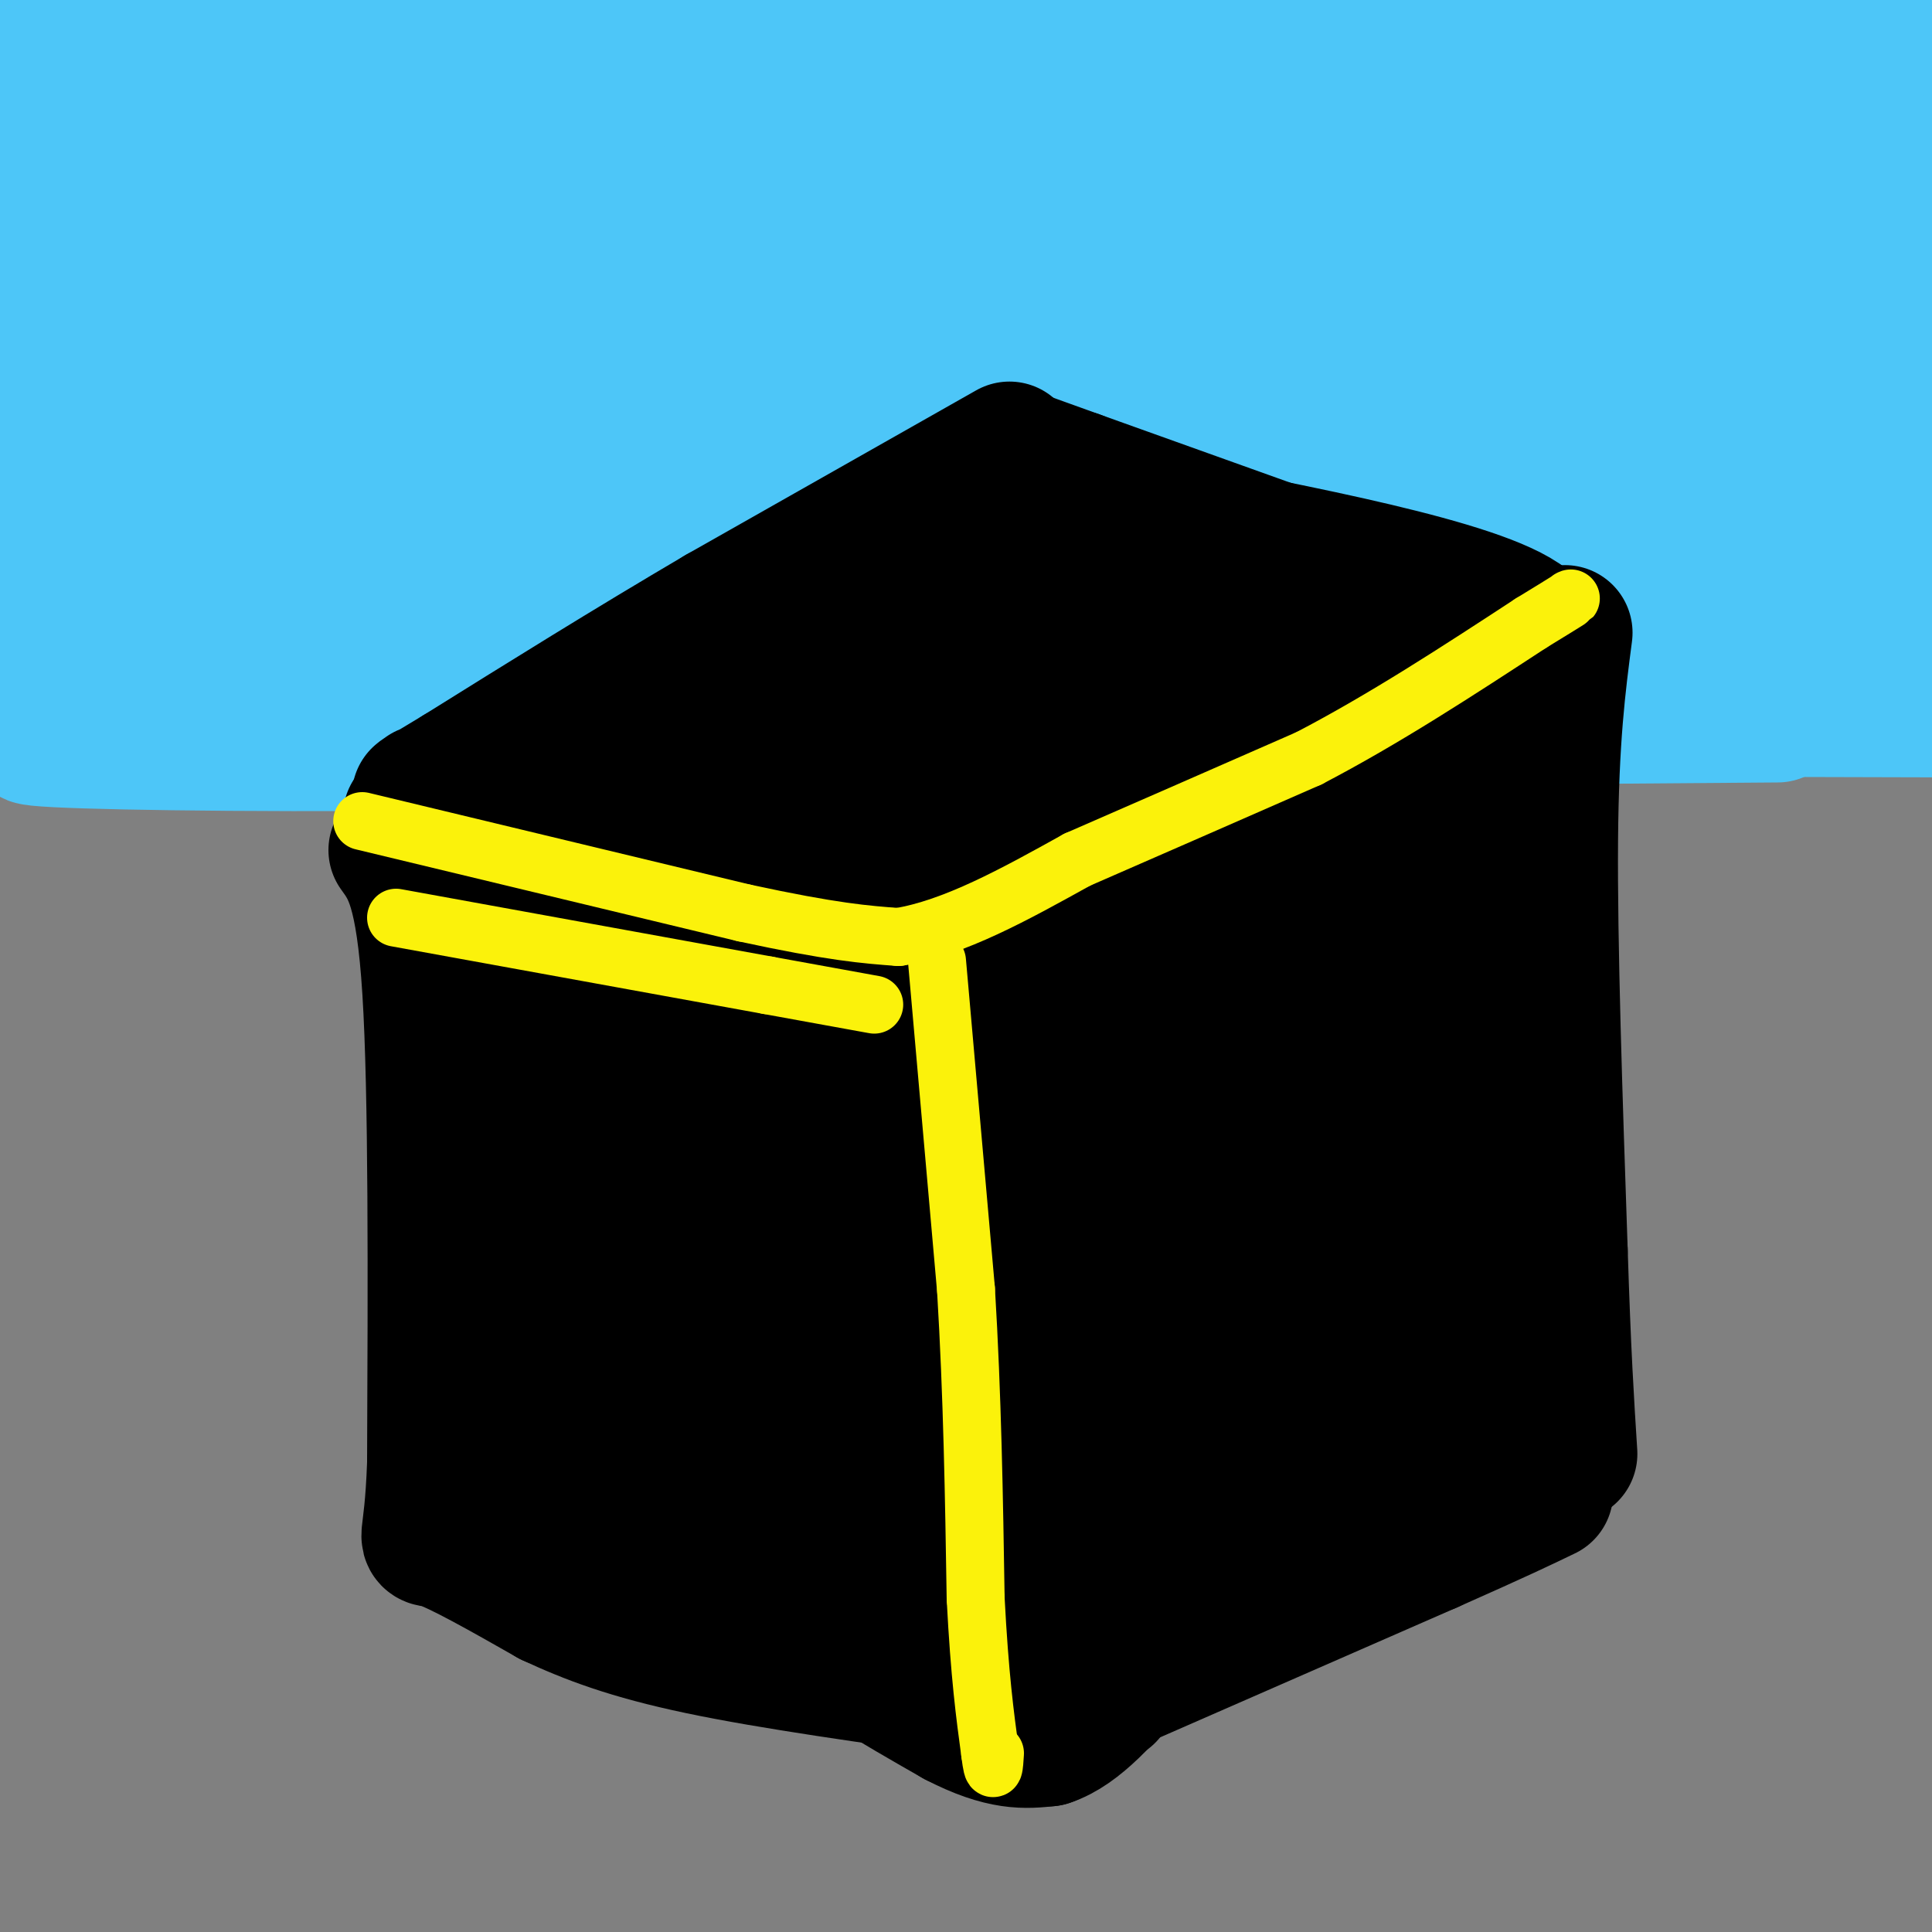 <svg viewBox='0 0 400 400' version='1.1' xmlns='http://www.w3.org/2000/svg' xmlns:xlink='http://www.w3.org/1999/xlink'><rect x="0" y="0" width="400" height="400" fill="#808080" stroke="none"/><g fill='none' stroke='#4DC6F8' stroke-width='28' stroke-linecap='round' stroke-linejoin='round'><path d='M73,37c33.000,0.583 66.000,1.167 52,0c-14.000,-1.167 -75.000,-4.083 -136,-7'/><path d='M19,29c87.359,-4.225 174.718,-8.450 169,-13c-5.718,-4.550 -104.512,-9.426 -139,-10c-34.488,-0.574 -4.670,3.153 31,5c35.670,1.847 77.191,1.813 63,1c-14.191,-0.813 -84.096,-2.407 -154,-4'/><path d='M24,15c58.422,0.956 116.844,1.911 124,2c7.156,0.089 -36.956,-0.689 -71,1c-34.044,1.689 -58.022,5.844 -82,10'/><path d='M10,34c16.318,2.423 32.635,4.845 75,6c42.365,1.155 110.777,1.041 93,1c-17.777,-0.041 -121.744,-0.011 -160,2c-38.256,2.011 -10.800,6.003 49,8c59.800,1.997 151.943,1.999 143,3c-8.943,1.001 -118.971,3.000 -229,5'/><path d='M28,59c97.044,-0.867 194.089,-1.733 226,0c31.911,1.733 -1.311,6.067 -58,8c-56.689,1.933 -136.844,1.467 -217,1'/><path d='M36,71c125.869,4.207 251.738,8.415 218,11c-33.738,2.585 -227.085,3.549 -236,4c-8.915,0.451 166.600,0.391 232,2c65.400,1.609 20.686,4.888 -43,7c-63.686,2.112 -146.343,3.056 -229,4'/><path d='M31,102c96.422,0.778 192.844,1.556 217,3c24.156,1.444 -23.956,3.556 -79,5c-55.044,1.444 -117.022,2.222 -179,3'/><path d='M22,115c143.500,-1.833 287.000,-3.667 283,-2c-4.000,1.667 -155.500,6.833 -307,12'/><path d='M0,126c70.876,1.868 141.753,3.737 235,2c93.247,-1.737 208.865,-7.079 155,-4c-53.865,3.079 -277.211,14.578 -375,19c-97.789,4.422 -70.020,1.768 7,1c77.020,-0.768 203.291,0.352 282,0c78.709,-0.352 109.854,-2.176 141,-4'/><path d='M369,141c-173.917,1.500 -347.833,3.000 -339,4c8.833,1.000 200.417,1.500 392,2'/><path d='M368,148c-162.822,1.222 -325.644,2.444 -356,4c-30.356,1.556 71.756,3.444 160,0c88.244,-3.444 162.622,-12.222 237,-21'/><path d='M305,125c0.000,0.000 -317.000,-9.000 -317,-9'/><path d='M16,116c114.140,-3.837 228.281,-7.675 242,-10c13.719,-2.325 -72.982,-3.139 -142,-6c-69.018,-2.861 -120.351,-7.770 -88,-9c32.351,-1.230 148.386,1.220 156,2c7.614,0.780 -93.193,-0.110 -194,-1'/><path d='M3,88c90.167,-0.583 180.333,-1.167 238,-1c57.667,0.167 82.833,1.083 12,2c-70.833,0.917 -237.667,1.833 -226,4c11.667,2.167 201.833,5.583 392,9'/><path d='M354,94c-60.418,0.250 -120.836,0.501 -169,2c-48.164,1.499 -84.075,4.247 -97,6c-12.925,1.753 -2.864,2.510 44,1c46.864,-1.510 130.533,-5.289 198,-10c67.467,-4.711 118.734,-10.356 170,-16'/><path d='M330,73c-124.583,-0.917 -249.167,-1.833 -234,-2c15.167,-0.167 170.083,0.417 325,1'/><path d='M378,63c-116.400,-5.711 -232.800,-11.422 -257,-12c-24.200,-0.578 43.800,3.978 115,5c71.200,1.022 145.600,-1.489 220,-4'/><path d='M398,43c-151.750,-1.500 -303.500,-3.000 -300,-5c3.500,-2.000 162.250,-4.500 321,-7'/><path d='M350,12c-80.619,-1.577 -161.238,-3.155 -195,-3c-33.762,0.155 -20.667,2.042 23,3c43.667,0.958 117.905,0.988 166,0c48.095,-0.988 70.048,-2.994 92,-5'/><path d='M356,3c-114.500,-0.250 -229.000,-0.500 -218,0c11.000,0.500 147.500,1.750 284,3'/><path d='M317,8c-25.244,3.054 -50.488,6.107 -87,10c-36.512,3.893 -84.292,8.625 -78,15c6.292,6.375 66.655,14.393 120,19c53.345,4.607 99.673,5.804 146,7'/><path d='M320,60c-70.356,-1.333 -140.711,-2.667 -160,-1c-19.289,1.667 12.489,6.333 62,9c49.511,2.667 116.756,3.333 184,4'/></g>
<g fill='none' stroke='#000000' stroke-width='28' stroke-linecap='round' stroke-linejoin='round'><path d='M304,128c0.000,0.000 -81.000,-29.000 -81,-29'/><path d='M223,99c-15.333,-5.500 -13.167,-4.750 -11,-4'/><path d='M209,93c0.000,0.000 -60.000,34.000 -60,34'/><path d='M149,127c-19.000,11.167 -36.500,22.083 -54,33'/><path d='M95,160c-10.167,6.167 -8.583,5.083 -7,4'/><path d='M85,169c0.000,0.000 95.000,26.000 95,26'/><path d='M180,195c21.178,5.778 26.622,7.222 32,7c5.378,-0.222 10.689,-2.111 16,-4'/><path d='M228,198c12.000,-8.167 34.000,-26.583 56,-45'/><path d='M284,153c14.667,-11.500 23.333,-17.750 32,-24'/><path d='M316,129c-9.452,-7.655 -49.083,-14.792 -75,-20c-25.917,-5.208 -38.119,-8.488 -39,-6c-0.881,2.488 9.560,10.744 20,19'/><path d='M222,122c18.356,9.178 54.244,22.622 50,23c-4.244,0.378 -48.622,-12.311 -93,-25'/><path d='M179,120c-15.457,-4.219 -7.600,-2.266 -6,0c1.600,2.266 -3.057,4.845 11,15c14.057,10.155 46.830,27.887 46,33c-0.830,5.113 -35.262,-2.393 -54,-7c-18.738,-4.607 -21.782,-6.316 -24,-8c-2.218,-1.684 -3.609,-3.342 -5,-5'/><path d='M147,148c14.809,6.410 54.330,24.935 54,30c-0.330,5.065 -40.512,-3.329 -60,-10c-19.488,-6.671 -18.282,-11.620 -17,-13c1.282,-1.380 2.641,0.810 4,3'/><path d='M128,158c5.247,3.578 16.364,11.025 29,16c12.636,4.975 26.789,7.480 36,9c9.211,1.520 13.479,2.057 3,-7c-10.479,-9.057 -35.706,-27.708 -46,-36c-10.294,-8.292 -5.655,-6.226 3,0c8.655,6.226 21.328,16.613 34,27'/><path d='M187,167c7.536,6.190 9.375,8.167 11,13c1.625,4.833 3.036,12.524 17,5c13.964,-7.524 40.482,-30.262 67,-53'/><path d='M282,132c-1.311,-5.267 -38.089,8.067 -56,15c-17.911,6.933 -16.956,7.467 -16,8'/><path d='M324,131c-1.417,10.833 -2.833,21.667 -3,43c-0.167,21.333 0.917,53.167 2,85'/><path d='M323,259c0.667,21.167 1.333,31.583 2,42'/><path d='M211,218c0.000,0.000 16.000,122.000 16,122'/><path d='M227,340c2.929,19.655 2.250,7.792 4,3c1.750,-4.792 5.929,-2.512 18,-7c12.071,-4.488 32.036,-15.744 52,-27'/><path d='M301,309c9.215,-4.426 6.254,-1.990 6,-4c-0.254,-2.010 2.201,-8.464 4,-10c1.799,-1.536 2.943,1.847 0,-14c-2.943,-15.847 -9.971,-50.923 -17,-86'/><path d='M294,195c-2.905,-24.714 -1.667,-43.500 0,-40c1.667,3.500 3.762,29.286 3,52c-0.762,22.714 -4.381,42.357 -8,62'/><path d='M289,269c-3.641,9.812 -8.744,3.342 -12,-18c-3.256,-21.342 -4.667,-57.556 -4,-73c0.667,-15.444 3.410,-10.120 0,16c-3.410,26.120 -12.974,73.034 -18,90c-5.026,16.966 -5.513,3.983 -6,-9'/><path d='M249,275c-4.673,-18.404 -13.356,-59.912 -14,-65c-0.644,-5.088 6.750,26.246 9,53c2.250,26.754 -0.643,48.930 0,34c0.643,-14.930 4.821,-66.965 9,-119'/><path d='M253,178c1.786,9.857 1.750,94.000 -2,115c-3.750,21.000 -11.214,-21.143 -13,-30c-1.786,-8.857 2.107,15.571 6,40'/><path d='M244,303c1.464,10.344 2.124,16.206 2,20c-0.124,3.794 -1.033,5.522 7,-2c8.033,-7.522 25.010,-24.292 33,-31c7.990,-6.708 6.995,-3.354 6,0'/><path d='M292,290c2.463,-0.278 5.619,-0.971 -2,-4c-7.619,-3.029 -26.013,-8.392 -32,-7c-5.987,1.392 0.432,9.541 2,16c1.568,6.459 -1.716,11.230 -5,16'/><path d='M232,348c0.000,0.000 64.000,-28.000 64,-28'/><path d='M296,320c14.667,-6.500 19.333,-8.750 24,-11'/><path d='M212,360c0.000,0.000 -66.000,-33.000 -66,-33'/><path d='M146,327c-16.000,-7.667 -23.000,-10.333 -30,-13'/><path d='M82,176c2.833,3.917 5.667,7.833 7,29c1.333,21.167 1.167,59.583 1,98'/><path d='M90,303c-0.644,18.267 -2.756,14.933 1,16c3.756,1.067 13.378,6.533 23,12'/><path d='M114,331c7.933,3.689 16.267,6.911 31,10c14.733,3.089 35.867,6.044 57,9'/><path d='M202,350c13.578,1.756 19.022,1.644 18,1c-1.022,-0.644 -8.511,-1.822 -16,-3'/><path d='M204,348c-19.733,-7.400 -61.067,-24.400 -82,-35c-20.933,-10.600 -21.467,-14.800 -22,-19'/><path d='M100,294c-3.500,-18.500 -1.250,-55.250 1,-92'/><path d='M101,202c-1.026,-16.093 -4.089,-10.324 0,-6c4.089,4.324 15.332,7.203 27,8c11.668,0.797 23.762,-0.486 35,1c11.238,1.486 21.619,5.743 32,10'/><path d='M195,215c11.202,19.560 23.208,63.458 29,85c5.792,21.542 5.369,20.726 5,24c-0.369,3.274 -0.685,10.637 -1,18'/><path d='M228,342c-3.618,-1.706 -12.163,-14.970 -17,-19c-4.837,-4.030 -5.967,1.174 -14,-27c-8.033,-28.174 -22.970,-89.728 -26,-105c-3.030,-15.272 5.848,15.737 14,34c8.152,18.263 15.577,23.780 20,31c4.423,7.220 5.845,16.141 3,19c-2.845,2.859 -9.958,-0.346 -17,-4c-7.042,-3.654 -14.012,-7.758 -19,-12c-4.988,-4.242 -7.994,-8.621 -11,-13'/><path d='M161,246c-6.353,-11.317 -16.734,-33.110 -17,-30c-0.266,3.110 9.583,31.124 12,42c2.417,10.876 -2.598,4.616 -7,1c-4.402,-3.616 -8.190,-4.588 -13,-8c-4.810,-3.412 -10.641,-9.265 -15,-19c-4.359,-9.735 -7.245,-23.353 -6,-20c1.245,3.353 6.623,23.676 12,44'/><path d='M127,256c6.249,20.963 15.873,51.370 6,47c-9.873,-4.370 -39.242,-43.516 -33,-45c6.242,-1.484 48.096,34.695 82,58c33.904,23.305 59.859,33.736 51,26c-8.859,-7.736 -52.531,-33.639 -73,-48c-20.469,-14.361 -17.734,-17.181 -15,-20'/><path d='M145,274c5.944,4.179 28.304,24.625 30,29c1.696,4.375 -17.271,-7.323 -31,-19c-13.729,-11.677 -22.220,-23.333 -33,-35c-10.780,-11.667 -23.848,-23.344 -9,-17c14.848,6.344 57.613,30.708 70,31c12.387,0.292 -5.604,-23.488 -15,-36c-9.396,-12.512 -10.198,-13.756 -11,-15'/><path d='M146,212c2.673,4.425 14.854,22.986 24,38c9.146,15.014 15.257,26.479 10,24c-5.257,-2.479 -21.883,-18.902 -25,-12c-3.117,6.902 7.276,37.127 5,47c-2.276,9.873 -17.222,-0.608 -25,-6c-7.778,-5.392 -8.389,-5.696 -9,-6'/><path d='M126,297c4.200,5.244 19.200,21.356 33,33c13.800,11.644 26.400,18.822 39,26'/><path d='M198,356c9.667,5.000 14.333,4.500 19,4'/><path d='M217,360c6.167,-2.000 12.083,-9.000 18,-16'/></g>
<g fill='none' stroke='#FBF20B' stroke-width='12' stroke-linecap='round' stroke-linejoin='round'><path d='M75,170c0.000,0.000 79.000,19.000 79,19'/><path d='M154,189c18.500,4.000 25.250,4.500 32,5'/><path d='M186,194c11.500,-1.833 24.250,-8.917 37,-16'/><path d='M223,178c14.167,-6.167 31.083,-13.583 48,-21'/><path d='M271,157c15.667,-8.167 30.833,-18.083 46,-28'/><path d='M317,129c9.000,-5.500 8.500,-5.250 8,-5'/><path d='M194,199c0.000,0.000 6.000,68.000 6,68'/><path d='M200,267c1.333,22.000 1.667,43.000 2,64'/><path d='M202,331c0.833,16.000 1.917,24.000 3,32'/><path d='M205,363c0.667,5.333 0.833,2.667 1,0'/><path d='M82,190c0.000,0.000 77.000,14.000 77,14'/><path d='M159,204c16.500,3.000 19.250,3.500 22,4'/></g>
</svg>